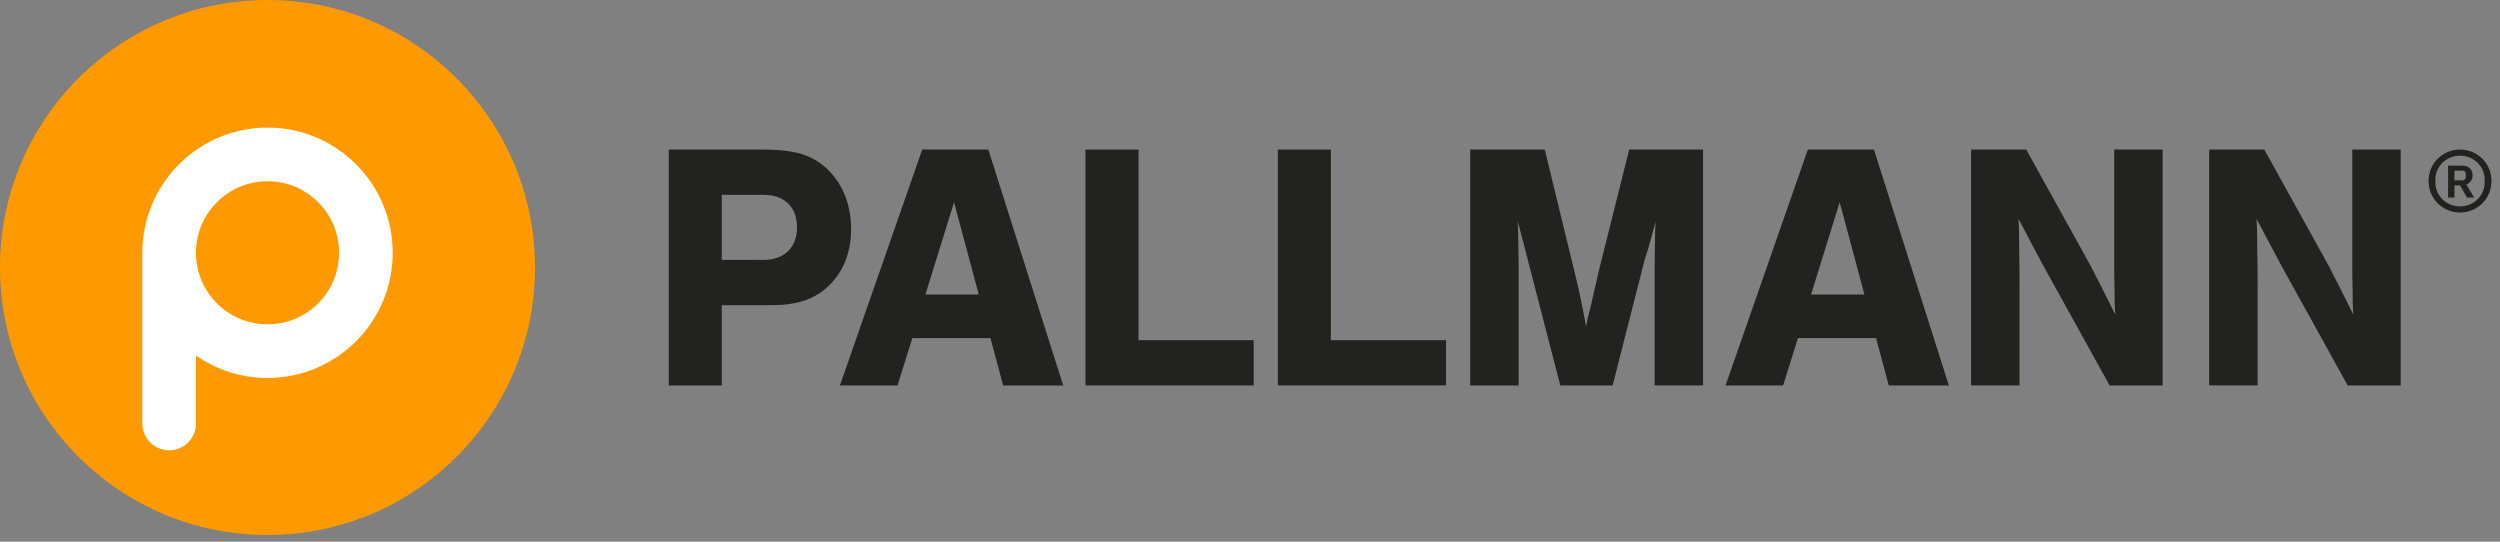 <svg width="180" height="39" viewBox="0 0 180 39" fill="none" xmlns="http://www.w3.org/2000/svg">
<rect x="0" y="0" width="180" height="39" fill="#808080" stroke="none"/>
<g clip-path="url(#clip0_226_236)">
<path d="M51.968 27.752H48.151V10.768H54.816C57.132 10.768 58.353 11.098 59.447 12.066C60.617 13.111 61.279 14.664 61.279 16.497C61.279 18.05 60.796 19.399 59.829 20.418C58.811 21.488 57.514 21.972 55.554 21.972H51.968V27.752ZM54.97 18.713C56.47 18.713 57.386 17.821 57.386 16.37C57.386 14.892 56.47 14.027 54.97 14.027H51.968V18.712L54.97 18.713Z" fill="#222221"/>
<path d="M65.689 24.339L64.621 27.752H60.474L66.401 10.768H71.158L76.551 27.752H72.227L71.311 24.339H65.689ZM68.691 14.561L66.63 21.207H70.472L68.691 14.561Z" fill="#222221"/>
<path d="M81.972 24.492H90.265V27.752H78.156V10.768H81.972V24.492Z" fill="#222221"/>
<path d="M95.821 24.492H104.115V27.752H92.006V10.768H95.821V24.492Z" fill="#222221"/>
<path d="M112.343 27.752L110.001 18.712C109.822 17.948 109.671 17.413 109.568 17.057C109.442 16.521 109.417 16.42 109.264 15.936C109.315 16.548 109.315 16.981 109.315 17.26L109.34 18.89V27.752H105.854V10.768H111.223L113.385 19.653C113.716 20.977 113.996 22.378 114.199 23.498C114.276 23.167 114.3 22.989 114.3 22.963L114.582 21.868C114.631 21.564 114.733 21.182 114.836 20.722C114.962 20.188 115.089 19.653 115.089 19.603L117.303 10.767H122.62V27.751H119.134V18.89L119.161 17.26C119.161 16.929 119.161 16.547 119.21 15.936C118.93 16.955 118.753 17.643 118.676 17.872C118.524 18.33 118.448 18.66 118.422 18.688L116.107 27.753L112.343 27.752Z" fill="#222221"/>
<path d="M129.454 24.339L128.386 27.752H124.239L130.166 10.768H134.924L140.317 27.752H135.992L135.076 24.339H129.454ZM132.457 14.561L130.396 21.207H134.239L132.457 14.561Z" fill="#222221"/>
<path d="M151.894 27.752L147.085 19.068L145.33 15.758C145.38 16.649 145.38 17.287 145.38 17.796C145.406 18.712 145.406 19.705 145.406 20.774V27.751H141.92V10.768H145.889L150.569 19.221C151.231 20.494 151.663 21.385 152.301 22.659C152.249 21.972 152.249 21.513 152.249 21.004L152.225 19.73V18.509V10.768H155.709V27.752H151.894Z" fill="#222221"/>
<path d="M169.035 27.752L164.226 19.068L162.472 15.758C162.521 16.649 162.521 17.287 162.521 17.796C162.548 18.712 162.548 19.705 162.548 20.774V27.751H159.062V10.768H163.03L167.711 19.221C168.373 20.494 168.805 21.385 169.441 22.659C169.391 21.972 169.391 21.513 169.391 21.004L169.365 19.73V18.509V10.768H172.851V27.752H169.035Z" fill="#222221"/>
<path d="M174.856 13.033C174.856 11.746 175.886 10.768 177.122 10.768C178.358 10.768 179.388 11.746 179.388 13.033C179.388 14.32 178.358 15.299 177.122 15.299C175.886 15.3 174.856 14.321 174.856 13.033ZM178.896 13.155V12.913C178.896 12.032 178.163 11.208 177.122 11.208C176.08 11.208 175.348 12.032 175.348 12.913V13.155C175.348 14.035 176.08 14.86 177.122 14.86C178.163 14.86 178.896 14.034 178.896 13.155ZM176.721 14.222H176.263V11.923H177.294C177.752 11.923 178.026 12.209 178.026 12.616C178.026 12.968 177.831 13.188 177.579 13.287L178.14 14.222H177.625L177.121 13.342H176.721V14.222H176.721ZM177.271 12.991C177.442 12.991 177.534 12.913 177.534 12.76V12.517C177.534 12.373 177.443 12.286 177.271 12.286H176.721V12.991H177.271Z" fill="#222221"/>
<path d="M0 19.26C0 8.624 8.623 0 19.26 0C29.897 0 38.52 8.624 38.52 19.26C38.52 29.897 29.897 38.521 19.26 38.521C8.623 38.521 0 29.897 0 19.26Z" fill="#FF9900"/>
<path d="M14.11 18.2C14.11 21.044 16.416 23.351 19.261 23.351C22.106 23.351 24.412 21.044 24.412 18.2C24.412 15.354 22.106 13.05 19.261 13.05C16.416 13.05 14.11 15.354 14.11 18.198V18.2ZM10.247 18.2C10.249 13.22 14.283 9.186 19.261 9.186C24.238 9.186 28.274 13.222 28.274 18.2C28.274 23.178 24.238 27.214 19.261 27.214C17.346 27.214 15.569 26.616 14.11 25.598V30.606C14.046 31.621 13.206 32.423 12.178 32.423C11.15 32.423 10.309 31.621 10.25 30.606L10.247 30.492V18.2Z" fill="white"/>
</g>
<defs>
<clipPath id="clip0_226_236">
<rect width="179.387" height="38.521" fill="white"/>
</clipPath>
</defs>
</svg>
